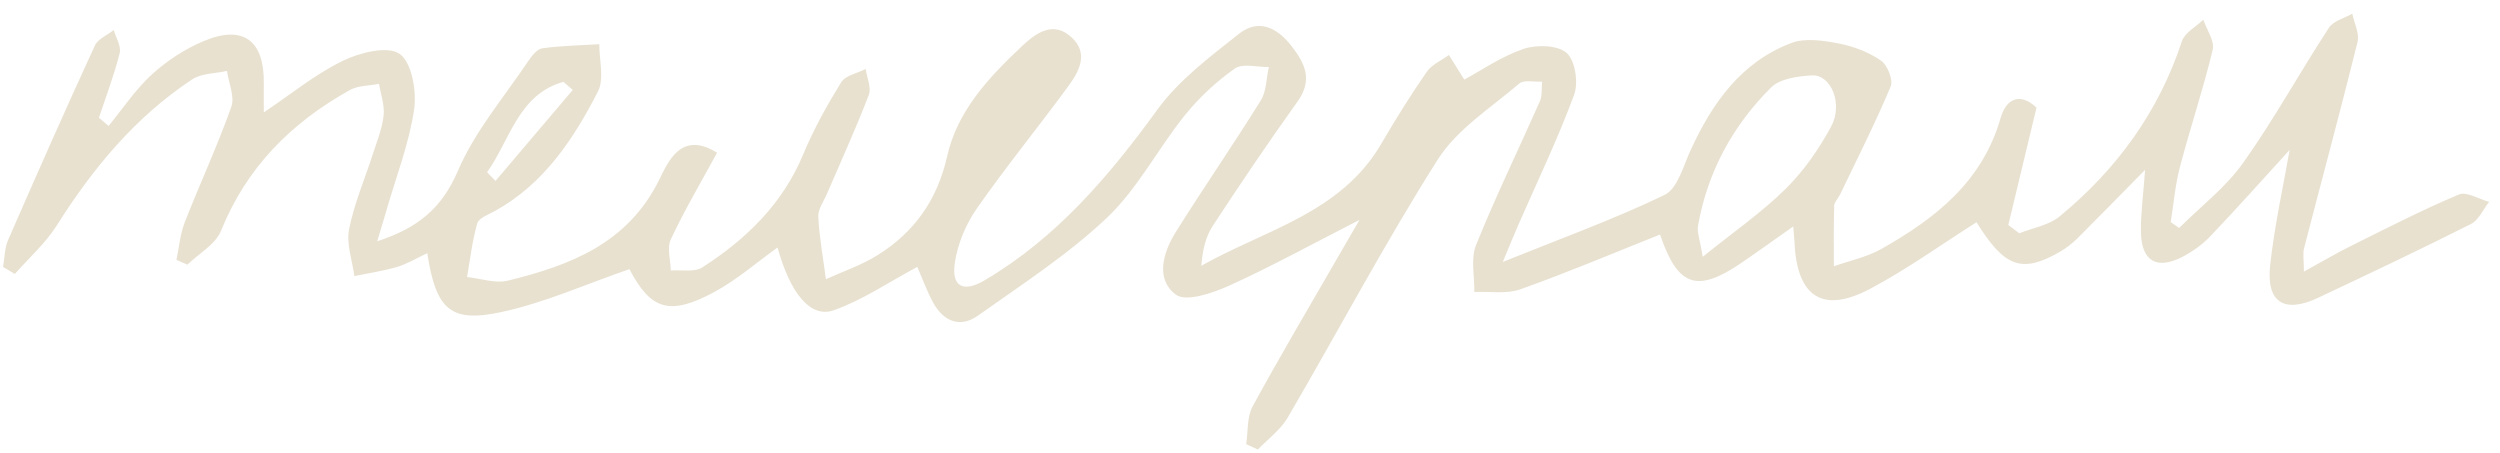 <?xml version="1.0" encoding="UTF-8"?> <svg xmlns="http://www.w3.org/2000/svg" width="127" height="23" viewBox="0 0 127 23" fill="none"> <path d="M74.373 4.052C75.251 3.578 76.263 2.87 77.391 2.485C78.054 2.261 79.127 2.287 79.585 2.687C80.021 3.072 80.191 4.199 79.967 4.811C79.14 7.054 78.096 9.216 77.138 11.408C76.891 11.972 76.66 12.545 76.343 13.305C79.265 12.126 81.976 11.148 84.561 9.902C85.218 9.585 85.513 8.435 85.884 7.627C86.983 5.231 88.451 3.152 91.001 2.184C91.709 1.915 92.632 2.059 93.416 2.21C94.163 2.354 94.932 2.649 95.553 3.078C95.883 3.305 96.184 4.065 96.047 4.391C95.265 6.256 94.346 8.066 93.471 9.892C93.378 10.085 93.183 10.261 93.176 10.45C93.147 11.475 93.16 12.5 93.16 13.526C93.964 13.241 94.832 13.064 95.566 12.651C98.305 11.107 100.702 9.239 101.631 5.993C101.929 4.949 102.675 4.718 103.454 5.471C102.961 7.528 102.49 9.479 102.022 11.43C102.208 11.571 102.394 11.709 102.579 11.85C103.268 11.575 104.082 11.446 104.627 10.995C107.516 8.617 109.657 5.695 110.839 2.098C110.983 1.662 111.553 1.364 111.928 1.002C112.101 1.511 112.511 2.082 112.406 2.524C111.925 4.532 111.262 6.5 110.736 8.499C110.499 9.405 110.422 10.354 110.272 11.283C110.416 11.382 110.557 11.482 110.701 11.581C111.797 10.488 113.069 9.518 113.953 8.271C115.52 6.067 116.827 3.68 118.307 1.412C118.534 1.063 119.092 0.928 119.496 0.697C119.595 1.178 119.87 1.7 119.765 2.13C118.896 5.631 117.951 9.114 117.048 12.606C116.974 12.888 117.038 13.202 117.038 13.798C117.983 13.279 118.695 12.856 119.438 12.488C121.251 11.591 123.052 10.661 124.913 9.88C125.304 9.716 125.929 10.117 126.448 10.255C126.144 10.639 125.916 11.184 125.519 11.382C122.956 12.673 120.357 13.904 117.762 15.127C116.042 15.938 115.116 15.368 115.324 13.474C115.552 11.395 116.013 9.345 116.314 7.615C115.135 8.906 113.735 10.476 112.287 12.001C111.89 12.417 111.393 12.773 110.88 13.042C109.577 13.721 108.792 13.276 108.76 11.821C108.74 10.889 108.875 9.957 108.971 8.627C107.661 9.957 106.603 11.043 105.527 12.113C105.264 12.372 104.963 12.606 104.643 12.792C102.701 13.91 101.826 13.574 100.407 11.289C98.616 12.424 96.883 13.673 95.015 14.666C92.6 15.951 91.292 15.092 91.161 12.331C91.151 12.119 91.129 11.911 91.097 11.504C90.142 12.174 89.303 12.782 88.447 13.365C86.205 14.89 85.228 14.564 84.33 11.914C81.969 12.853 79.63 13.846 77.24 14.695C76.532 14.948 75.68 14.797 74.895 14.833C74.911 14.032 74.703 13.144 74.982 12.452C75.975 9.985 77.144 7.592 78.221 5.157C78.352 4.862 78.304 4.484 78.336 4.148C77.942 4.17 77.416 4.039 77.179 4.244C75.741 5.474 74.017 6.56 73.037 8.108C70.333 12.372 67.965 16.851 65.415 21.215C65.05 21.836 64.412 22.301 63.9 22.836C63.701 22.746 63.505 22.657 63.307 22.564C63.406 21.92 63.339 21.189 63.63 20.651C65.031 18.078 66.527 15.56 67.988 13.023C68.276 12.523 68.568 12.026 69.061 11.171C66.62 12.417 64.566 13.551 62.432 14.516C61.596 14.894 60.244 15.352 59.731 14.967C58.677 14.176 59.087 12.818 59.731 11.786C61.138 9.537 62.65 7.355 64.047 5.103C64.338 4.632 64.329 3.975 64.457 3.405C63.871 3.414 63.127 3.203 62.73 3.482C61.785 4.145 60.907 4.965 60.183 5.865C58.818 7.56 57.796 9.582 56.239 11.056C54.256 12.936 51.914 14.448 49.668 16.041C48.761 16.681 47.922 16.316 47.403 15.371C47.08 14.775 46.849 14.131 46.599 13.558C45.154 14.33 43.821 15.243 42.354 15.762C41.165 16.182 40.14 14.887 39.499 12.574C38.445 13.327 37.442 14.208 36.295 14.83C33.998 16.073 33.053 15.723 31.974 13.673C29.788 14.426 27.693 15.371 25.492 15.848C22.878 16.416 22.151 15.733 21.705 12.862C21.154 13.119 20.683 13.407 20.171 13.561C19.462 13.769 18.726 13.875 18.002 14.025C17.896 13.231 17.588 12.398 17.732 11.655C17.985 10.36 18.524 9.12 18.931 7.855C19.142 7.198 19.414 6.544 19.488 5.868C19.546 5.346 19.341 4.798 19.254 4.26C18.758 4.359 18.194 4.34 17.774 4.574C14.807 6.224 12.529 8.496 11.229 11.722C10.95 12.414 10.104 12.878 9.521 13.445C9.335 13.365 9.149 13.282 8.964 13.202C9.098 12.565 9.149 11.898 9.383 11.299C10.152 9.332 11.046 7.413 11.751 5.426C11.934 4.911 11.616 4.215 11.53 3.603C10.934 3.738 10.236 3.719 9.758 4.036C6.875 5.945 4.722 8.54 2.886 11.45C2.312 12.359 1.473 13.1 0.755 13.916C0.557 13.798 0.355 13.679 0.156 13.561C0.236 13.103 0.23 12.603 0.413 12.19C1.854 8.886 3.312 5.59 4.818 2.315C4.975 1.976 5.449 1.787 5.779 1.524C5.891 1.918 6.167 2.354 6.08 2.7C5.801 3.812 5.388 4.891 5.026 5.981C5.189 6.118 5.353 6.259 5.516 6.397C6.244 5.513 6.887 4.536 7.724 3.773C8.489 3.078 9.409 2.479 10.36 2.082C12.36 1.245 13.43 2.059 13.401 4.231C13.395 4.696 13.401 5.164 13.401 5.711C14.772 4.792 16.002 3.78 17.399 3.097C18.264 2.674 19.674 2.312 20.292 2.732C20.914 3.152 21.173 4.619 21.039 5.545C20.789 7.265 20.142 8.925 19.655 10.61C19.514 11.1 19.363 11.587 19.161 12.257C21.212 11.591 22.445 10.588 23.262 8.678C24.121 6.669 25.614 4.927 26.851 3.081C27.023 2.822 27.293 2.488 27.552 2.453C28.507 2.322 29.481 2.306 30.445 2.245C30.439 3.052 30.705 4.001 30.378 4.645C29.132 7.07 27.632 9.345 25.137 10.722C24.813 10.902 24.323 11.075 24.246 11.344C23.989 12.231 23.887 13.16 23.727 14.073C24.422 14.147 25.165 14.413 25.803 14.256C28.955 13.481 31.874 12.382 33.483 9.143C33.934 8.233 34.594 6.615 36.427 7.759C35.6 9.277 34.767 10.69 34.075 12.164C33.873 12.593 34.066 13.212 34.078 13.743C34.62 13.699 35.28 13.84 35.684 13.58C37.907 12.148 39.755 10.363 40.803 7.842C41.332 6.57 42.008 5.353 42.732 4.18C42.947 3.831 43.552 3.722 43.978 3.504C44.039 3.946 44.276 4.459 44.135 4.824C43.488 6.512 42.732 8.162 42.017 9.828C41.851 10.219 41.547 10.626 41.569 11.014C41.623 12.074 41.819 13.125 41.957 14.182C42.831 13.785 43.76 13.474 44.571 12.968C46.442 11.805 47.618 10.155 48.114 7.941C48.633 5.625 50.239 3.924 51.914 2.347C52.6 1.703 53.487 1.018 54.442 1.902C55.307 2.703 54.833 3.61 54.291 4.35C52.757 6.448 51.107 8.464 49.62 10.594C49.066 11.389 48.653 12.382 48.508 13.333C48.319 14.57 48.934 14.881 50.024 14.237C53.673 12.081 56.335 8.96 58.796 5.567C59.885 4.068 61.462 2.889 62.942 1.716C63.887 0.967 64.829 1.351 65.572 2.293C66.286 3.2 66.716 4.042 65.915 5.16C64.431 7.23 63.006 9.341 61.609 11.472C61.25 12.02 61.09 12.702 61.026 13.5C64.271 11.671 68.113 10.834 70.173 7.297C70.897 6.054 71.662 4.83 72.479 3.648C72.733 3.28 73.223 3.075 73.604 2.793C73.876 3.225 74.145 3.661 74.392 4.055L74.373 4.052ZM86.496 13.048C88.082 11.77 89.498 10.79 90.706 9.598C91.626 8.691 92.398 7.579 93.016 6.442C93.647 5.279 93.019 3.78 92.048 3.831C91.334 3.869 90.424 3.994 89.969 4.446C88.024 6.381 86.743 8.736 86.259 11.466C86.201 11.796 86.355 12.161 86.499 13.048L86.496 13.048ZM24.746 8.752C24.887 8.899 25.031 9.043 25.172 9.191C26.479 7.65 27.789 6.109 29.096 4.568C28.939 4.43 28.779 4.292 28.622 4.158C26.328 4.798 25.915 7.112 24.742 8.752L24.746 8.752Z" fill="#E8E1D0"></path> </svg> 